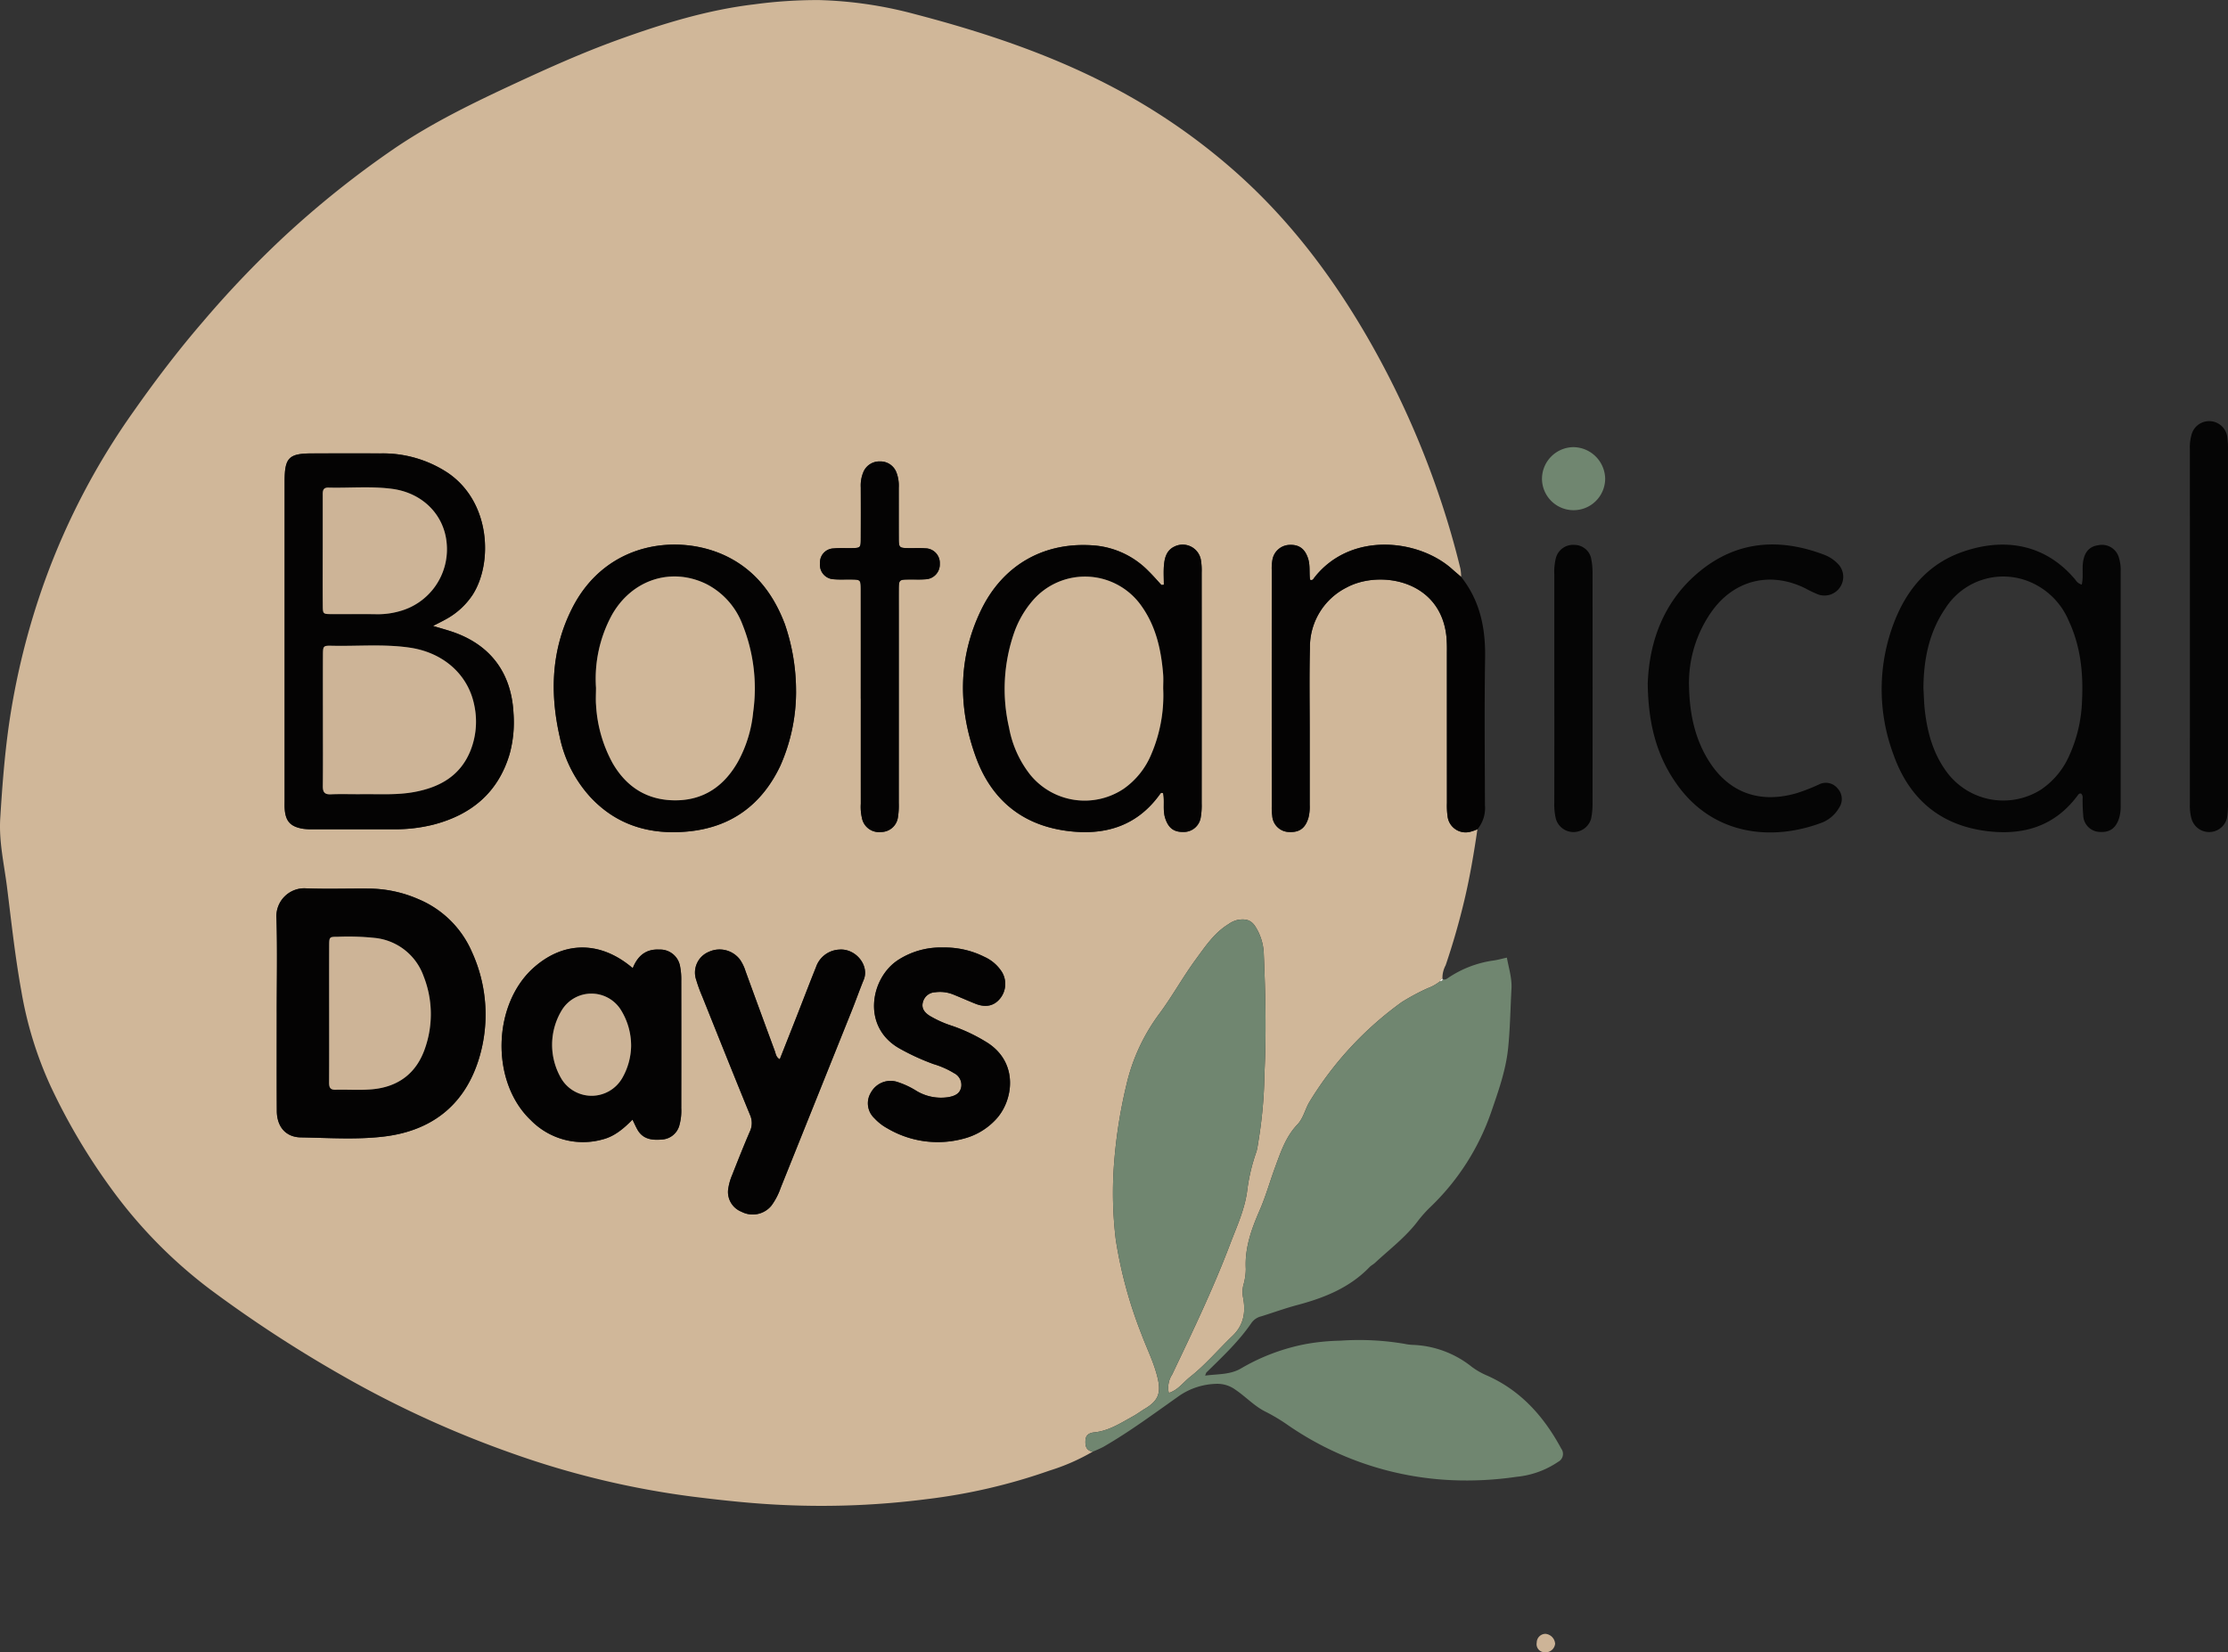 <svg xmlns="http://www.w3.org/2000/svg" width="452.747" height="335.815" viewBox="0 0 452.747 335.815">
  <rect x="0" y="0" width="452.747" height="335.815" fill="#333333" stroke="none"/>
  <g id="Raggruppa_190" data-name="Raggruppa 190" transform="translate(11467 36.908)">
    <path id="Tracciato_85" data-name="Tracciato 85" d="M300.225,168.536c-.707,4.806-1.506,9.589-2.629,14.323q-1.6,6.761-3.829,13.325a5.46,5.46,0,0,0-.65,2.762l.018-.053c-.294.072-.411.306-.514.554a8.907,8.907,0,0,1-2.488,1.393,44.736,44.736,0,0,0-5.281,2.83,69.317,69.317,0,0,0-18.741,20.254c-.912,1.509-1.231,3.329-2.476,4.632-2.329,2.441-3.364,5.549-4.489,8.6-1.076,2.92-1.914,5.937-3.151,8.783-1.672,3.843-3.074,7.68-2.837,11.971a12.039,12.039,0,0,1-.5,3.3,5.973,5.973,0,0,0-.038,2.581c.543,2.887.119,5.527-2.151,7.7-2.89,2.763-5.46,5.855-8.617,8.344-1.41,1.112-2.474,2.7-4.34,3.265a4.859,4.859,0,0,1,.675-3.737c4.161-8.733,8.349-17.458,11.779-26.513,1.382-3.649,3.066-7.22,3.511-11.171a37.732,37.732,0,0,1,1.858-7.667,14.316,14.316,0,0,0,.313-1.641,91.761,91.761,0,0,0,1.3-14.283c.4-8.131.2-16.291-.146-24.433a10.963,10.963,0,0,0-1.611-5.19c-.931-1.574-2.1-1.735-3.6-1.517a5.242,5.242,0,0,0-1.951.876c-2.884,1.761-4.717,4.538-6.638,7.151-2.6,3.537-4.731,7.42-7.337,10.954a38.824,38.824,0,0,0-6.788,14.659,100.613,100.613,0,0,0-2.444,15.342,78.666,78.666,0,0,0,.309,16.046,89.99,89.99,0,0,0,5.2,19.131c1.11,2.993,2.573,5.853,3.308,8.988.716,3.06.093,4.613-2.563,6.2-.824.492-1.592,1.081-2.43,1.542-2.514,1.38-4.927,2.986-7.912,3.282-.851.084-1.7.421-1.77,1.6s.136,2.08,1.472,2.319a41.98,41.98,0,0,1-8.754,3.84,116.914,116.914,0,0,1-24.9,5.8,167.99,167.99,0,0,1-28.95,1.209c-6.205-.258-12.4-.925-18.586-1.694a176.237,176.237,0,0,1-36.741-8.8A209.837,209.837,0,0,1,69.69,279.658a261.747,261.747,0,0,1-27.1-17.685,97.075,97.075,0,0,1-20.059-20.5,125.5,125.5,0,0,1-12.2-20.62,77.082,77.082,0,0,1-5.991-19.41c-1.286-7.068-2.041-14.208-2.938-21.33C.816,175.528-.24,171,.049,166.325c.39-6.292.857-12.565,1.737-18.821A149.514,149.514,0,0,1,9.2,117.8,144.139,144.139,0,0,1,27.225,83.5c4.371-6.221,8.968-12.269,13.927-18.02A207.64,207.64,0,0,1,57.516,48.281,195.067,195.067,0,0,1,80.152,30.168c7.71-5.236,16.062-9.282,24.476-13.19,6.813-3.164,13.673-6.242,20.747-8.81,9.1-3.3,18.313-6.158,27.988-7.3A95.24,95.24,0,0,1,166.5.012a83.391,83.391,0,0,1,19.382,2.849c13.881,3.626,27.447,8.122,40.191,14.822a125.857,125.857,0,0,1,24.65,16.942c11.061,9.725,19.819,21.262,27.155,33.936A180.1,180.1,0,0,1,292.87,102q2.232,6.708,3.9,13.589a10.94,10.94,0,0,1,.151,1.658c-.6-.518-1.211-1.024-1.8-1.555-6.759-6.1-20.544-7.759-27.984,1.629-.216.273-.38.74-.923.5-.2-1.415.055-2.87-.389-4.279-.609-1.93-1.767-2.858-3.658-2.805a3.644,3.644,0,0,0-3.586,2.971,9.99,9.99,0,0,0-.15,2.149q-.014,24.018,0,48.035a12.118,12.118,0,0,0,.1,1.916,3.5,3.5,0,0,0,3.5,3.288c2.055.088,3.234-.808,3.849-2.866a8.991,8.991,0,0,0,.264-2.615q0-7.326,0-14.651c0-5.764-.1-11.531.047-17.291a13.524,13.524,0,0,1,7.47-12.28c6.6-3.555,19.031-1.632,20.26,9.937a29.716,29.716,0,0,1,.1,3.118q.009,15.372.007,30.743a15.386,15.386,0,0,0,.124,2.633,3.691,3.691,0,0,0,4.729,3.192,9.414,9.414,0,0,0,1.345-.485M87.988,127.215c1.186-.614,1.9-.957,2.594-1.349a15.238,15.238,0,0,0,5.442-4.961c4.176-6.477,3.692-18.954-5.1-24.857a23.938,23.938,0,0,0-13.622-3.9c-4.641-.019-9.281-.012-13.922,0-4.691.008-5.547.882-5.548,5.65q0,32.4,0,64.805c0,.56-.024,1.121.008,1.68.148,2.607,1.149,3.728,3.75,4.156a12.077,12.077,0,0,0,1.913.1q8.28.011,16.561,0a31.806,31.806,0,0,0,8.079-.963c7.664-2.01,13.076-6.5,15.4-14.288a24.49,24.49,0,0,0,.8-8.315c-.417-8.347-4.821-14.114-12.777-16.687-1.049-.339-2.112-.635-3.586-1.075M56.235,205.858c0,6.642-.027,13.284.012,19.925.019,3.226,1.828,5.333,4.881,5.383,5.6.092,11.232.488,16.791-.163,9.488-1.11,16.23-6.09,19.251-15.343a30.6,30.6,0,0,0-1.3-22.248A20.4,20.4,0,0,0,85,182.734,25.463,25.463,0,0,0,74.742,180.6c-4.161-.032-8.327.112-12.481-.048a5.684,5.684,0,0,0-6.08,6.108c.19,6.4.052,12.8.054,19.2m180.271-87.007-.49.039c-.87-.938-1.7-1.916-2.616-2.807a17.437,17.437,0,0,0-10.806-5.2c-10.222-.914-18.755,3.81-23.252,13.148-4.7,9.758-4.671,19.851-1.032,29.857,3.084,8.482,9.219,13.715,18.329,14.96,7.668,1.049,14.3-.816,19.048-7.4.118-.165.244-.448.668-.224.347,1.625-.121,3.4.428,5.085.635,1.95,1.718,2.815,3.673,2.781A3.486,3.486,0,0,0,244,166.118a14.1,14.1,0,0,0,.186-2.866q.018-23.412,0-46.823a13.074,13.074,0,0,0-.158-2.629,3.756,3.756,0,0,0-5.376-2.717c-1.589.75-1.99,2.244-2.125,3.786-.117,1.318-.024,2.654-.024,3.982m-74.739,21.707a41.825,41.825,0,0,0-2.274-13.706c-2.2-5.8-5.673-10.569-11.278-13.5-9.56-5.006-24.907-3.689-31.97,10.322-4.231,8.4-4.535,17.2-2.476,26.2a25.941,25.941,0,0,0,6.136,12.057c5.421,5.883,12.338,7.822,20.056,7.048,8.672-.869,14.857-5.449,18.6-13.311a37.205,37.205,0,0,0,3.21-15.1m-33.24,86.992c.427.871.681,1.458.991,2.013,1.119,2,2.992,2.206,4.99,2.033a3.9,3.9,0,0,0,3.586-3.039,10.861,10.861,0,0,0,.343-3.322q.012-12.952,0-25.9a13.415,13.415,0,0,0-.224-2.858,4.109,4.109,0,0,0-4.246-3.488c-2.767-.14-4.418,1.333-5.385,3.781-6.475-5.531-13.841-5.581-19.994-.224-8.544,7.439-8.955,23.294-.743,31.1a14.834,14.834,0,0,0,14.584,3.936c2.4-.6,4.242-2.145,6.1-4.026m29.929-12.271c-.774-.421-.8-1.12-1.02-1.705q-2.986-8.1-5.943-16.212A8.631,8.631,0,0,0,150.348,195a5.2,5.2,0,0,0-6.248-1.575,4.556,4.556,0,0,0-2.618,5.749,31.08,31.08,0,0,0,1.23,3.377c3.214,8.015,6.41,16.036,9.688,24.024a4.047,4.047,0,0,1-.035,3.424c-1.267,2.935-2.441,5.912-3.616,8.886a11.272,11.272,0,0,0-.735,2.521,4.323,4.323,0,0,0,2.647,4.865,4.917,4.917,0,0,0,6.09-1.229,13.529,13.529,0,0,0,1.878-3.6q7.229-18.031,14.467-36.061c.832-2.076,1.569-4.191,2.42-6.259,1.2-2.914-1.657-6.43-5.019-6.121a5.252,5.252,0,0,0-4.683,3.564c-1.343,3.338-2.623,6.7-3.936,10.05q-1.7,4.332-3.422,8.667M191.7,192.571a15.942,15.942,0,0,0-9.115,2.483c-5.691,3.6-7.657,13.762.367,18.129a46.526,46.526,0,0,0,6.756,3.083,17.575,17.575,0,0,1,4.159,1.842,2.667,2.667,0,0,1,1.462,2.783c-.212,1.194-.987,1.8-2.6,2.089a9.7,9.7,0,0,1-6.466-1.25,16.942,16.942,0,0,0-4.129-1.9A4.536,4.536,0,0,0,177.007,222a4.155,4.155,0,0,0,.684,5.28,10.23,10.23,0,0,0,2.644,2.056,20.131,20.131,0,0,0,15.526,2.073,13.535,13.535,0,0,0,6.509-3.9c3.463-3.676,4.73-11.312-1.58-15.5a34.483,34.483,0,0,0-7.334-3.521,22.124,22.124,0,0,1-4.584-2.065c-1.013-.661-1.7-1.523-1.313-2.808a2.658,2.658,0,0,1,2.475-1.946,7.215,7.215,0,0,1,3.54.4c1.559.621,3.091,1.314,4.651,1.934,2.067.821,3.755.452,4.979-1.037a4.715,4.715,0,0,0,.414-5.391,8.175,8.175,0,0,0-3.578-3.105,17.941,17.941,0,0,0-8.34-1.9m-16.781-50.6q0,10.689,0,21.378a9.941,9.941,0,0,0,.224,2.86A3.524,3.524,0,0,0,179,169.1a3.467,3.467,0,0,0,3.472-3.049,14.988,14.988,0,0,0,.161-2.87q.015-19.336,0-38.672c0-1.522-.007-3.043,0-4.564.015-2.152.02-2.151,2.274-2.168,1.041-.008,2.086.045,3.121-.04a3.015,3.015,0,0,0,2.939-3.151,2.98,2.98,0,0,0-2.946-3.145c-1.034-.088-2.08-.033-3.121-.04-2.247-.017-2.26-.017-2.266-2.176-.012-3.362,0-6.725-.007-10.088a7.54,7.54,0,0,0-.451-3.062,3.468,3.468,0,0,0-3.347-2.291,3.521,3.521,0,0,0-3.415,2.211,7.074,7.074,0,0,0-.507,3.052q.02,5.165,0,10.329c-.007,1.988-.026,1.992-1.929,2.023-1.2.02-2.409-.057-3.6.063a2.845,2.845,0,0,0-2.752,3.039,2.917,2.917,0,0,0,2.821,3.229c1.112.1,2.239.035,3.36.047,2.078.022,2.1.023,2.1,2.1q.014,11.049,0,22.1" transform="translate(-11467 -36.906)" fill="#d0b799"/>
    <path id="Tracciato_86" data-name="Tracciato 86" d="M222.045,295.04c-1.336-.239-1.537-1.149-1.471-2.319s.92-1.514,1.771-1.6c2.984-.295,5.4-1.9,7.91-3.282.839-.461,1.607-1.05,2.43-1.542,2.657-1.589,3.281-3.142,2.563-6.2-.735-3.135-2.2-5.995-3.308-8.988a89.989,89.989,0,0,1-5.2-19.131,78.6,78.6,0,0,1-.308-16.046,100.733,100.733,0,0,1,2.443-15.342,38.826,38.826,0,0,1,6.789-14.659c2.6-3.534,4.736-7.417,7.336-10.954,1.921-2.613,3.754-5.39,6.639-7.15a5.224,5.224,0,0,1,1.95-.877c1.5-.218,2.675-.057,3.6,1.517a10.978,10.978,0,0,1,1.613,5.19c.349,8.142.542,16.3.145,24.433a91.884,91.884,0,0,1-1.3,14.283,14.761,14.761,0,0,1-.313,1.641,37.735,37.735,0,0,0-1.859,7.667c-.445,3.951-2.128,7.522-3.51,11.171-3.431,9.055-7.618,17.78-11.78,26.513a4.856,4.856,0,0,0-.674,3.737c1.866-.564,2.929-2.152,4.34-3.265,3.156-2.489,5.727-5.581,8.618-8.343,2.268-2.169,2.694-4.809,2.15-7.7a5.989,5.989,0,0,1,.037-2.581,11.963,11.963,0,0,0,.5-3.3c-.236-4.29,1.165-8.127,2.837-11.971,1.238-2.846,2.076-5.863,3.151-8.783,1.125-3.056,2.16-6.164,4.49-8.6,1.244-1.3,1.564-3.122,2.475-4.631a69.308,69.308,0,0,1,18.741-20.255,44.973,44.973,0,0,1,5.282-2.83,8.9,8.9,0,0,0,2.487-1.393c.283-.081.63-.1.514-.554l-.017.053c.41.273.77.064,1.094-.156a21.826,21.826,0,0,1,9.314-3.583c.853-.122,1.689-.362,2.687-.582.382,2.142,1.055,4.17.933,6.344-.228,4.049-.269,8.116-.69,12.144-.468,4.469-1.988,8.7-3.446,12.943a48.75,48.75,0,0,1-12.3,19.217,25.623,25.623,0,0,0-2.561,2.853c-2.476,3.291-5.749,5.753-8.726,8.524-.348.324-.8.542-1.129.882-4.041,4.191-9.186,6.242-14.669,7.7-2.466.657-4.873,1.534-7.312,2.295a3.42,3.42,0,0,0-1.963,1.281c-2.586,3.8-5.918,6.92-9.173,10.111-.1.1-.125.276-.289.662,2.581-.352,5.12-.15,7.37-1.505a41.381,41.381,0,0,1,12.955-4.886,43.74,43.74,0,0,1,7.131-.712,54.9,54.9,0,0,1,13.142.655,9.357,9.357,0,0,0,1.664.2,20.365,20.365,0,0,1,11.926,4.458,14.741,14.741,0,0,0,2.894,1.682c7,3.041,11.756,8.377,15.3,14.966a1.8,1.8,0,0,1-.629,2.654,18.1,18.1,0,0,1-8.476,3.055,69.434,69.434,0,0,1-13.142.68A63.469,63.469,0,0,1,261.8,289.7a37.427,37.427,0,0,0-4.513-2.724c-2.334-1.123-4.079-3.063-6.2-4.5a6.236,6.236,0,0,0-4.026-1.22,13.949,13.949,0,0,0-7.325,2.357c-5.091,3.589-10.1,7.323-15.515,10.444a23.073,23.073,0,0,1-2.177.983" transform="translate(-11467 -36.906)" fill="#708670"/>
    <path id="Tracciato_87" data-name="Tracciato 87" d="M423.028,118.824c.349-1.5.073-2.947.235-4.369.252-2.205,1.276-3.394,3.145-3.65a3.574,3.574,0,0,1,4.21,2.686,8.189,8.189,0,0,1,.32,2.606q0,23.765,0,47.53a8.731,8.731,0,0,1-.307,2.609c-.625,2.031-1.871,2.968-3.86,2.85a3.466,3.466,0,0,1-3.44-3.347,34.937,34.937,0,0,1-.126-3.594,1.022,1.022,0,0,0-.295-.846c-.393-.116-.567.169-.752.417-4.718,6.336-11.225,8.161-18.694,7.162-9.4-1.258-15.574-6.693-18.685-15.491a37.871,37.871,0,0,1,.152-26.989c2.56-6.615,6.885-11.756,13.74-14.192,8.454-3,16.878-1.765,23.06,5.616a2.26,2.26,0,0,0,1.3,1M390.85,139.762c.1,1.685.122,3.13.283,4.56.526,4.672,1.766,9.09,4.7,12.9a14.314,14.314,0,0,0,18.963,3.227,16.181,16.181,0,0,0,5.624-6.728,29.181,29.181,0,0,0,2.669-11.37c.272-5.567-.3-11.037-2.7-16.166a14.759,14.759,0,0,0-7.95-7.942,13.933,13.933,0,0,0-17.1,5.361c-3.4,4.941-4.429,10.536-4.484,16.157" transform="translate(-11467 -36.906)" fill="#050505"/>
    <path id="Tracciato_88" data-name="Tracciato 88" d="M300.226,168.536a9.415,9.415,0,0,1-1.345.485,3.693,3.693,0,0,1-4.73-3.193,15.28,15.28,0,0,1-.123-2.633q-.011-15.371-.008-30.742a29.716,29.716,0,0,0-.1-3.118c-1.23-11.569-13.658-13.492-20.26-9.937a13.52,13.52,0,0,0-7.471,12.279c-.147,5.761-.044,11.528-.047,17.292q0,7.326,0,14.651a8.991,8.991,0,0,1-.265,2.615c-.615,2.058-1.794,2.954-3.848,2.865a3.5,3.5,0,0,1-3.5-3.287,12.241,12.241,0,0,1-.1-1.916q-.007-24.018,0-48.035a10.053,10.053,0,0,1,.15-2.149,3.645,3.645,0,0,1,3.586-2.972c1.89-.052,3.05.876,3.658,2.805.444,1.409.194,2.865.389,4.28.544.239.707-.228.923-.5,7.441-9.388,21.226-7.732,27.984-1.63.588.532,1.2,1.038,1.8,1.556,3.822,4.814,4.962,10.356,4.866,16.4-.161,10-.059,20-.031,30a6.722,6.722,0,0,1-1.531,4.889" transform="translate(-11467 -36.906)" fill="#040303"/>
    <path id="Tracciato_89" data-name="Tracciato 89" d="M334.845,138.736c.314-8.257,3.177-16.733,10.836-22.845,7.55-6.024,16.045-6.51,24.9-3.185a7.64,7.64,0,0,1,2.809,1.8,3.76,3.76,0,0,1,.524,4.835,3.806,3.806,0,0,1-4.43,1.481,23.826,23.826,0,0,1-2.6-1.234c-7.207-3.581-14.652-1.693-19.211,4.917a25.191,25.191,0,0,0-4.438,15.4c.153,5.347,1.225,10.461,4.2,15.039,4.132,6.349,10.432,8.406,17.763,6.229a38.212,38.212,0,0,0,4.457-1.751,3.05,3.05,0,0,1,3.706.761,3.149,3.149,0,0,1,.353,3.992,6.952,6.952,0,0,1-3.817,3.137c-9.754,3.584-21.355,2.487-28.707-7.318-4.439-5.921-6.276-12.669-6.358-21.252" transform="translate(-11467 -36.906)" fill="#050505"/>
    <path id="Tracciato_90" data-name="Tracciato 90" d="M452.746,127.481q0,17.65-.007,35.3a19.468,19.468,0,0,1-.174,3.35,3.726,3.726,0,0,1-7.23.281,9.62,9.62,0,0,1-.336-2.847q.009-36.143,0-72.283a9.429,9.429,0,0,1,.313-2.85,3.713,3.713,0,0,1,7.292.394,18.448,18.448,0,0,1,.135,2.873q.012,17.891.005,35.781" transform="translate(-11467 -36.906)" fill="#050505"/>
    <path id="Tracciato_91" data-name="Tracciato 91" d="M315.848,139.8q0-11.521,0-23.042a11.54,11.54,0,0,1,.318-3.332,3.59,3.59,0,0,1,3.789-2.678,3.479,3.479,0,0,1,3.4,2.849,14.988,14.988,0,0,1,.262,3.1q.024,23.162,0,46.324a15.625,15.625,0,0,1-.282,3.337,3.722,3.722,0,0,1-7.169.059,12.669,12.669,0,0,1-.322-3.334q.016-11.642.006-23.282" transform="translate(-11467 -36.906)" fill="#050505"/>
    <path id="Tracciato_92" data-name="Tracciato 92" d="M326.183,97.231a6.42,6.42,0,1,1-12.84.08,6.458,6.458,0,0,1,6.371-6.435,6.531,6.531,0,0,1,6.469,6.355" transform="translate(-11467 -36.906)" fill="#708670"/>
    <path id="Tracciato_93" data-name="Tracciato 93" d="M316.012,334.1a1.947,1.947,0,0,1-2.164,1.706,1.638,1.638,0,0,1-1.574-1.95,1.791,1.791,0,0,1,1.8-1.792,2.172,2.172,0,0,1,1.94,2.036" transform="translate(-11467 -36.906)" fill="#cdb497"/>
    <path id="Tracciato_94" data-name="Tracciato 94" d="M87.988,127.214c1.474.441,2.537.736,3.586,1.076,7.956,2.573,12.36,8.34,12.777,16.687a24.493,24.493,0,0,1-.8,8.315c-2.326,7.788-7.738,12.278-15.4,14.288a31.85,31.85,0,0,1-8.079.963q-8.28,0-16.561,0a11.961,11.961,0,0,1-1.913-.1c-2.6-.427-3.6-1.548-3.75-4.155-.032-.559-.008-1.12-.008-1.68q0-32.4,0-64.805c0-4.768.857-5.642,5.549-5.65,4.64-.008,9.28-.015,13.921,0a23.939,23.939,0,0,1,13.621,3.9c8.791,5.9,9.274,18.381,5.1,24.857a15.228,15.228,0,0,1-5.441,4.962c-.69.392-1.408.734-2.594,1.348m-22.37,19.118c0,4.481.028,8.963-.018,13.443-.012,1.218.356,1.718,1.645,1.661,2.076-.093,4.16-.005,6.24-.029,3.6-.041,7.2.213,10.775-.457,5.173-.971,9.32-3.313,11.369-8.463a15.969,15.969,0,0,0,.737-9.2c-1.257-6.226-6.3-10.66-13.08-11.66-5.255-.774-10.544-.269-15.817-.386-1.8-.04-1.838.034-1.846,1.89-.021,4.4-.007,8.8-.005,13.2m-.033-34.556c0,3.759-.02,7.518.009,11.277.013,1.714.056,1.745,1.729,1.758,3.119.024,6.239-.031,9.358.024a16.088,16.088,0,0,0,4.5-.61A13.036,13.036,0,0,0,90.792,110.7c-.386-5.935-4.825-10.515-11.111-11.347-4.3-.569-8.627-.143-12.941-.254-1.226-.031-1.155.825-1.156,1.64q0,5.519,0,11.037" transform="translate(-11467 -36.906)" fill="#040303"/>
    <path id="Tracciato_95" data-name="Tracciato 95" d="M56.233,205.859c0-6.4.138-12.808-.053-19.2a5.684,5.684,0,0,1,6.08-6.108c4.155.158,8.321.015,12.481.046A25.493,25.493,0,0,1,85,182.733a20.412,20.412,0,0,1,10.873,10.678,30.61,30.61,0,0,1,1.3,22.249c-3.021,9.253-9.764,14.233-19.252,15.343-5.558.651-11.193.255-16.79.163-3.054-.051-4.863-2.158-4.882-5.383-.038-6.642-.011-13.284-.013-19.924m10.652-.015c0,4.715.013,9.431-.011,14.146,0,.931.157,1.52,1.29,1.491,2.476-.063,4.969.127,7.428-.091,5.371-.477,9.1-3.295,10.813-8.451a20.965,20.965,0,0,0-.336-14.554,11.783,11.783,0,0,0-9.833-7.753,51.423,51.423,0,0,0-7.658-.239c-1.646-.006-1.679.048-1.687,1.785-.019,4.555-.006,9.112-.006,13.666" transform="translate(-11467 -36.906)" fill="#040303"/>
    <path id="Tracciato_96" data-name="Tracciato 96" d="M236.506,118.851c0-1.328-.092-2.664.024-3.982.135-1.542.536-3.036,2.124-3.785a3.756,3.756,0,0,1,5.377,2.716,13.074,13.074,0,0,1,.157,2.629q.014,23.412,0,46.823a14.247,14.247,0,0,1-.187,2.866,3.486,3.486,0,0,1-3.544,2.969c-1.956.034-3.038-.831-3.673-2.781-.55-1.686-.081-3.46-.429-5.085-.424-.224-.549.06-.668.224-4.749,6.589-11.379,8.454-19.047,7.4-9.11-1.245-15.245-6.478-18.33-14.96-3.639-10.006-3.666-20.1,1.033-29.857,4.5-9.338,13.03-14.062,23.253-13.148a17.434,17.434,0,0,1,10.8,5.2c.916.891,1.746,1.869,2.616,2.807l.49-.039m-.139,21.058c0-.96.066-1.925-.011-2.879-.4-4.922-1.433-9.656-4.344-13.785a14.013,14.013,0,0,0-22.208-1.126,20.249,20.249,0,0,0-3.7,6.408,34.857,34.857,0,0,0-1.049,19.384,21.708,21.708,0,0,0,4.286,9.533A14.26,14.26,0,0,0,228.36,160.3a16.062,16.062,0,0,0,5.608-7.046,30.371,30.371,0,0,0,2.4-13.341" transform="translate(-11467 -36.906)" fill="#040303"/>
    <path id="Tracciato_97" data-name="Tracciato 97" d="M161.767,140.558a37.19,37.19,0,0,1-3.211,15.1c-3.738,7.862-9.924,12.442-18.6,13.311-7.717.774-14.635-1.165-20.056-7.048a25.96,25.96,0,0,1-6.136-12.057c-2.059-9-1.755-17.8,2.477-26.2,7.062-14.011,22.409-15.327,31.97-10.322,5.6,2.934,9.078,7.7,11.277,13.5a41.826,41.826,0,0,1,2.275,13.706m-40.654-.782c0,1.2-.085,2.406.015,3.6a27.771,27.771,0,0,0,3.325,11.662c2.871,5.018,7.2,7.684,12.96,7.624,5.709-.059,9.805-2.98,12.564-7.881a26.152,26.152,0,0,0,3.069-10.023,34.781,34.781,0,0,0-2.193-17.889,15.278,15.278,0,0,0-7.381-8.2c-7.145-3.447-15.1-.825-19.13,6.325a27.129,27.129,0,0,0-3.229,14.786" transform="translate(-11467 -36.906)" fill="#040303"/>
    <path id="Tracciato_98" data-name="Tracciato 98" d="M128.527,227.55c-1.862,1.881-3.706,3.426-6.1,4.027a14.837,14.837,0,0,1-14.584-3.936c-8.213-7.8-7.8-23.66.742-31.1,6.153-5.357,13.52-5.307,19.995.225.967-2.448,2.618-3.922,5.385-3.781a4.108,4.108,0,0,1,4.246,3.487,13.485,13.485,0,0,1,.224,2.858q.022,12.953,0,25.9a10.833,10.833,0,0,1-.342,3.322,3.9,3.9,0,0,1-3.586,3.038c-2,.173-3.871-.036-4.99-2.033-.31-.555-.565-1.142-.991-2.013m-.28-14.944a13.751,13.751,0,0,0-2.186-7.518,7.064,7.064,0,0,0-11.773.025,13.541,13.541,0,0,0-.112,14.286,7.178,7.178,0,0,0,12.225-.219,13.557,13.557,0,0,0,1.846-6.574" transform="translate(-11467 -36.906)" fill="#040303"/>
    <path id="Tracciato_99" data-name="Tracciato 99" d="M158.456,215.279q1.715-4.343,3.421-8.668c1.315-3.349,2.594-6.712,3.938-10.049A5.25,5.25,0,0,1,170.5,193c3.361-.309,6.218,3.206,5.019,6.12-.851,2.069-1.588,4.183-2.42,6.26q-7.224,18.034-14.468,36.061a13.526,13.526,0,0,1-1.877,3.6,4.916,4.916,0,0,1-6.09,1.228,4.321,4.321,0,0,1-2.646-4.864,11.292,11.292,0,0,1,.734-2.521c1.174-2.975,2.348-5.951,3.615-8.887a4.041,4.041,0,0,0,.036-3.423c-3.277-7.989-6.474-16.01-9.687-24.024a30.9,30.9,0,0,1-1.232-3.378,4.555,4.555,0,0,1,2.618-5.748A5.2,5.2,0,0,1,150.347,195a8.582,8.582,0,0,1,1.145,2.362q2.953,8.114,5.944,16.213c.215.585.246,1.284,1.02,1.705" transform="translate(-11467 -36.906)" fill="#040303"/>
    <path id="Tracciato_100" data-name="Tracciato 100" d="M191.7,192.571a17.949,17.949,0,0,1,8.342,1.9,8.178,8.178,0,0,1,3.577,3.105,4.714,4.714,0,0,1-.414,5.391c-1.224,1.489-2.912,1.858-4.979,1.037-1.56-.62-3.091-1.313-4.651-1.934a7.215,7.215,0,0,0-3.54-.4,2.66,2.66,0,0,0-2.475,1.946c-.387,1.285.3,2.147,1.313,2.808a22.147,22.147,0,0,0,4.584,2.065,34.484,34.484,0,0,1,7.334,3.521c6.311,4.186,5.044,11.822,1.58,15.5a13.535,13.535,0,0,1-6.509,3.9,20.131,20.131,0,0,1-15.526-2.073,10.23,10.23,0,0,1-2.644-2.056,4.155,4.155,0,0,1-.684-5.28,4.536,4.536,0,0,1,5.129-2.168,16.918,16.918,0,0,1,4.128,1.9,9.7,9.7,0,0,0,6.467,1.25c1.612-.291,2.386-.895,2.6-2.089a2.668,2.668,0,0,0-1.463-2.783,17.568,17.568,0,0,0-4.158-1.842,46.429,46.429,0,0,1-6.756-3.083c-8.025-4.367-6.059-14.529-.368-18.129a15.943,15.943,0,0,1,9.114-2.483" transform="translate(-11467 -36.906)" fill="#040303"/>
    <path id="Tracciato_101" data-name="Tracciato 101" d="M174.918,141.973q0-11.049,0-22.1c0-2.076-.023-2.077-2.1-2.1-1.121-.012-2.248.053-3.361-.047a2.916,2.916,0,0,1-2.82-3.229,2.845,2.845,0,0,1,2.752-3.039c1.19-.12,2.4-.043,3.6-.063,1.9-.031,1.921-.035,1.93-2.023q.022-5.165,0-10.329a7.074,7.074,0,0,1,.506-3.052,3.523,3.523,0,0,1,3.415-2.211,3.466,3.466,0,0,1,3.347,2.291,7.559,7.559,0,0,1,.453,3.062c0,3.363-.007,6.726.005,10.088.007,2.159.02,2.159,2.267,2.176,1.04.007,2.086-.048,3.12.04a2.979,2.979,0,0,1,2.946,3.145,3.014,3.014,0,0,1-2.938,3.151c-1.035.085-2.081.032-3.121.04-2.254.017-2.26.016-2.275,2.168-.011,1.521,0,3.042,0,4.564q0,19.335-.006,38.672a15.072,15.072,0,0,1-.162,2.87A3.466,3.466,0,0,1,179,169.1a3.522,3.522,0,0,1-3.853-2.888,9.906,9.906,0,0,1-.225-2.86q-.008-10.689,0-21.378" transform="translate(-11467 -36.906)" fill="#040303"/>
    <path id="Tracciato_102" data-name="Tracciato 102" d="M293.134,198.893c.116.451-.231.473-.514.554.1-.248.222-.481.514-.554" transform="translate(-11467 -36.906)" fill="#fffcf5"/>
    <path id="Tracciato_104" data-name="Tracciato 104" d="M65.617,146.332c0-4.4-.015-8.8.005-13.2.009-1.856.044-1.93,1.847-1.89,5.273.117,10.561-.388,15.818.387,6.782,1,11.822,5.434,13.078,11.66a15.949,15.949,0,0,1-.737,9.2c-2.048,5.15-6.195,7.493-11.368,8.463-3.571.67-7.179.416-10.775.458-2.08.023-4.164-.065-6.24.028-1.289.057-1.658-.443-1.645-1.66.046-4.481.018-8.963.017-13.444" transform="translate(-11467 -36.906)" fill="#cdb497"/>
    <path id="Tracciato_105" data-name="Tracciato 105" d="M65.584,111.776q0-5.519,0-11.037c0-.815-.07-1.671,1.156-1.64,4.313.111,8.643-.315,12.94.254,6.288.832,10.726,5.412,11.111,11.347a13.034,13.034,0,0,1-9.615,13.525,16.083,16.083,0,0,1-4.5.61c-3.118-.055-6.238,0-9.357-.024-1.674-.013-1.717-.044-1.729-1.758-.029-3.759-.009-7.518-.01-11.277" transform="translate(-11467 -36.906)" fill="#cdb497"/>
    <path id="Tracciato_106" data-name="Tracciato 106" d="M66.885,205.844c0-4.554-.013-9.111.006-13.666.008-1.737.041-1.791,1.687-1.785a51.423,51.423,0,0,1,7.658.239,11.783,11.783,0,0,1,9.833,7.753,20.965,20.965,0,0,1,.337,14.554c-1.718,5.156-5.443,7.974-10.814,8.451-2.459.218-4.952.028-7.428.091-1.133.029-1.294-.56-1.29-1.491.024-4.715.011-9.431.011-14.146" transform="translate(-11467 -36.906)" fill="#cdb497"/>
    <path id="Tracciato_107" data-name="Tracciato 107" d="M236.367,139.909a30.371,30.371,0,0,1-2.4,13.341,16.062,16.062,0,0,1-5.608,7.046,14.26,14.26,0,0,1-19.016-2.852,21.708,21.708,0,0,1-4.286-9.533,34.857,34.857,0,0,1,1.049-19.384,20.249,20.249,0,0,1,3.7-6.408,14.013,14.013,0,0,1,22.208,1.126c2.911,4.129,3.946,8.863,4.344,13.785.077.954.011,1.919.011,2.879" transform="translate(-11467 -36.906)" fill="#d0b799"/>
    <path id="Tracciato_108" data-name="Tracciato 108" d="M121.113,139.776a27.129,27.129,0,0,1,3.229-14.786c4.033-7.15,11.985-9.772,19.13-6.325a15.278,15.278,0,0,1,7.381,8.2,34.781,34.781,0,0,1,2.193,17.889,26.152,26.152,0,0,1-3.069,10.023c-2.759,4.9-6.855,7.822-12.564,7.881-5.764.06-10.089-2.606-12.96-7.624a27.771,27.771,0,0,1-3.325-11.662c-.1-1.191-.015-2.4-.015-3.6" transform="translate(-11467 -36.906)" fill="#d0b799"/>
    <path id="Tracciato_109" data-name="Tracciato 109" d="M128.247,212.606a13.557,13.557,0,0,1-1.846,6.574,7.178,7.178,0,0,1-12.225.219,13.541,13.541,0,0,1,.112-14.286,7.064,7.064,0,0,1,11.773-.025,13.751,13.751,0,0,1,2.186,7.518" transform="translate(-11467 -36.906)" fill="#cdb497"/>
    <rect id="Rettangolo_78" data-name="Rettangolo 78" width="452.747" height="335.815" transform="translate(-11467 -36.908)" fill="none"/>
  </g>
</svg>
